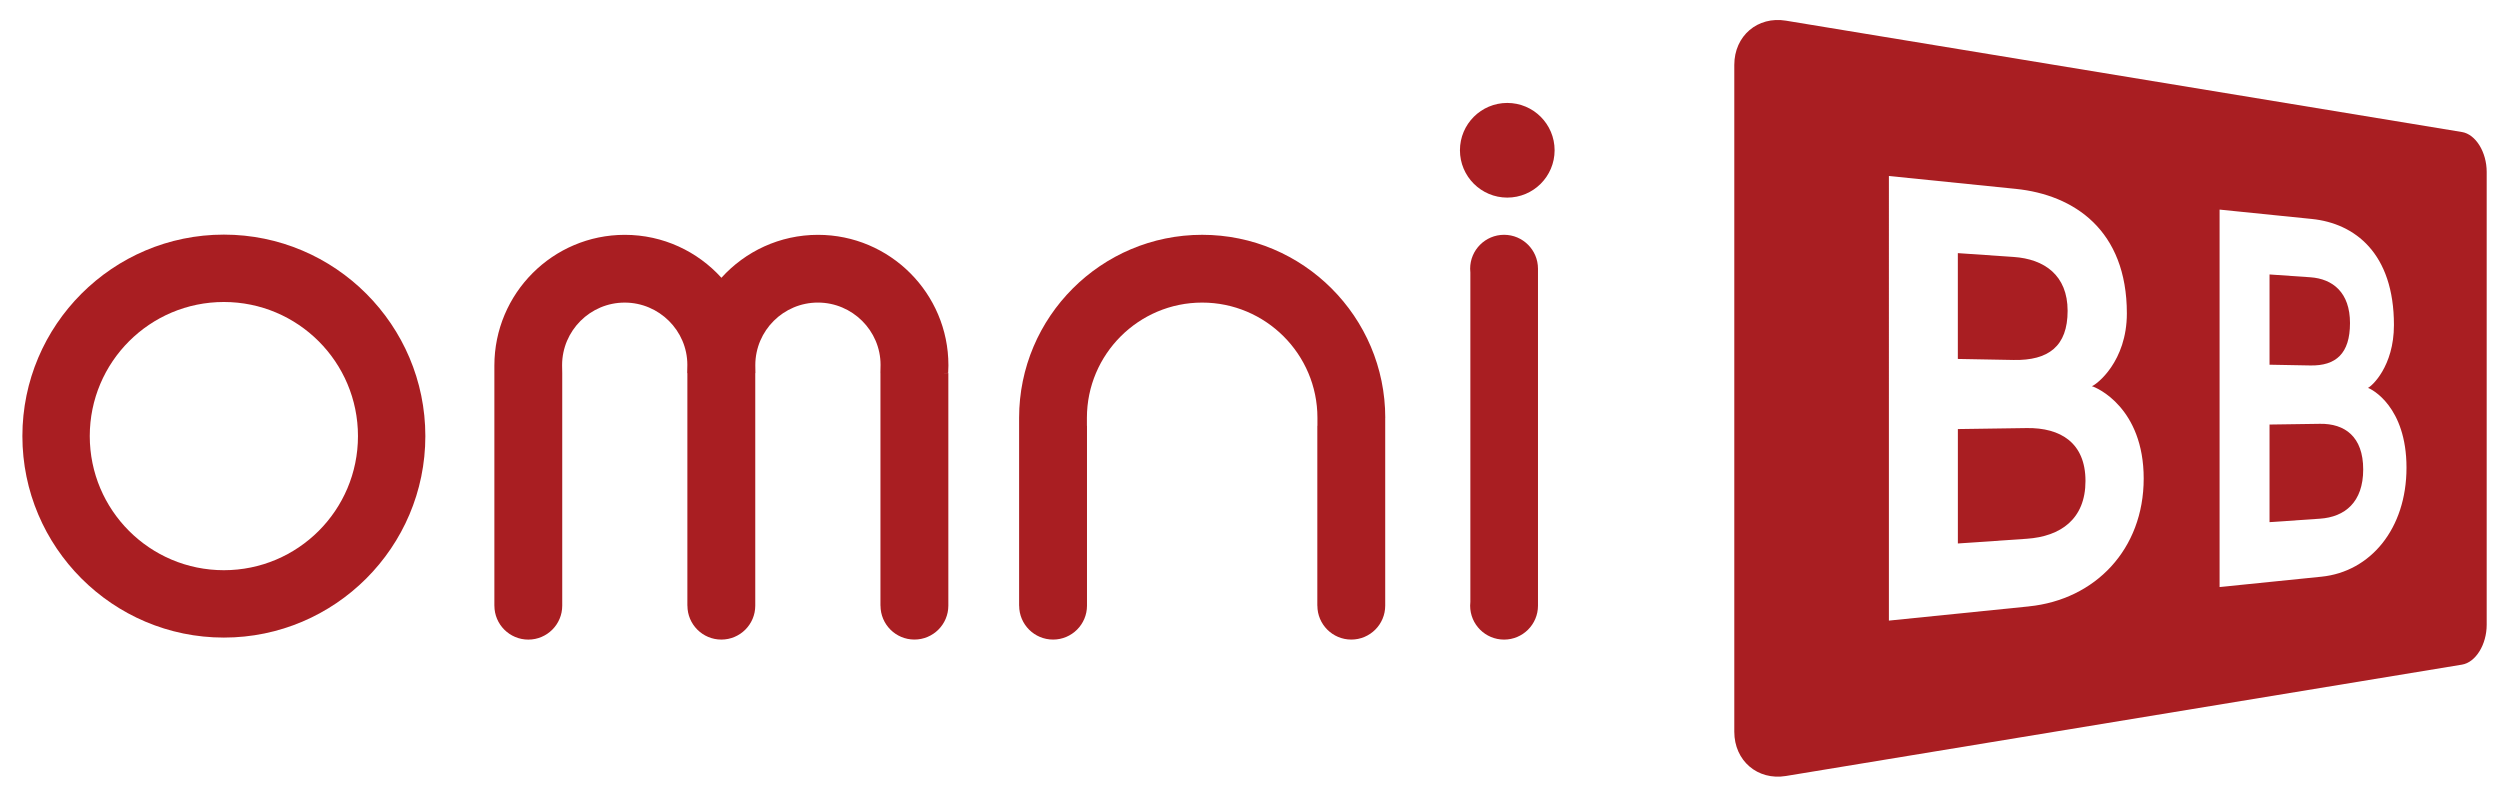 <?xml version="1.0" encoding="UTF-8"?> <svg xmlns="http://www.w3.org/2000/svg" id="Layer_1" data-name="Layer 1" version="1.1" viewBox="0 0 928 297"><defs><style> .cls-1 { fill: #a91e22; stroke-width: 0px; } </style></defs><g><path class="cls-1" d="M913.88,49.01L662.92,7.67c-10.47-1.72-19.15,5.61-19.15,16.43v247.52c0,10.81,8.68,18.15,19.15,16.43l250.97-41.34c5.1-.84,9.17-7.46,9.17-14.81V63.82c0-7.34-4.07-13.97-9.17-14.81ZM753.11,225.1l-51.95,5.27V65.33l47.09,4.78c21.65,2.2,41.24,15.33,41.24,46.22,0,17.86-11.19,26.4-13,27.03,1.81.44,19.25,8.03,19.25,34.28s-17.98,44.95-42.63,47.45ZM861.72,214.07l-37.81,3.84V77.8l34.24,3.48c15.95,1.62,30.48,12.71,30.48,39.37,0,15.42-8.32,22.8-9.66,23.34,1.34.38,14.32,6.93,14.32,29.61s-13.38,38.63-31.58,40.47Z"></path><g><path class="cls-1" d="M752.34,158.9l-25.58.37v42.47l25.58-1.75c12.55-.86,21.79-7.29,21.79-21.45s-9.24-19.82-21.79-19.64Z"></path><path class="cls-1" d="M767.5,115.37c0-13.21-8.64-19.21-20.03-19.99l-20.72-1.42v39.28l20.72.38c12.9.24,20.03-5.04,20.03-18.25Z"></path><path class="cls-1" d="M872.32,119.94c0-11.35-6.38-16.44-14.74-17.02l-15.13-1.04v33.5l15.13.28c9.48.18,14.74-4.38,14.74-15.73Z"></path><path class="cls-1" d="M861.15,157.32l-18.7.27v36.23l18.7-1.28c9.24-.63,16.07-6.09,16.07-18.28s-6.83-17.08-16.07-16.94Z"></path></g></g><g><path class="cls-1" d="M351.96,138.45l.09-2.72v-.15c0-26.69-21.71-48.41-48.41-48.41-14.2,0-26.99,6.15-35.85,15.94-8.86-9.78-21.66-15.94-35.87-15.94-26.69,0-48.41,21.72-48.41,48.54v2.81h0v86.31h.01s0,0,0,0c0,6.96,5.64,12.59,12.59,12.59s12.59-5.64,12.59-12.59c0,0,0,0,0,0h0v-86.31h0l-.05-2.86v-.17c.04-12.78,10.45-23.17,23.24-23.17s23.25,10.43,23.25,23.11l-.06,3.08h.07v86.31h.02s0,0,0,0c0,6.96,5.64,12.59,12.59,12.59s12.59-5.64,12.59-12.59c0,0,0,0,0,0h0v-86.31h.06l-.04-2.86v-.17c.04-12.78,10.45-23.17,23.24-23.17s23.25,10.43,23.25,23.11l-.06,3.08h.02v86.31h.02s0,0,0,0c0,6.96,5.64,12.59,12.59,12.59s12.59-5.64,12.59-12.59c0,0,0,0,0,0h0v-86.33h-2.1l2.02-.05Z"></path><path class="cls-1" d="M514.21,155.11c0-37.47-30.48-67.95-67.96-67.95s-67.96,30.48-67.96,67.95v2.94s0,0,0,0v66.77h.02s0,0,0,0c0,6.96,5.64,12.59,12.59,12.59s12.59-5.64,12.59-12.59c0,0,0,0,0,0h0v-66.77h-.03v-2.94c0-23.59,19.19-42.79,42.78-42.79s42.79,19.19,42.79,42.77v2.96h-.04v66.77h.02s0,0,0,0c0,6.96,5.64,12.59,12.59,12.59s12.59-5.64,12.59-12.59c0,0,0,0,0,0h0v-66.77h0v-2.94Z"></path><path class="cls-1" d="M570.9,99.75c0-6.96-5.64-12.59-12.59-12.59s-12.59,5.64-12.59,12.59c0,.48.03.95.08,1.41v122.26c-.05.46-.08.93-.08,1.41,0,6.96,5.64,12.59,12.59,12.59s12.59-5.64,12.59-12.59c0-.04,0-.07,0-.11h0v-124.96h0s0,0,0,0Z"></path><circle class="cls-1" cx="559.5" cy="55.78" r="17.57"></circle><path class="cls-1" d="M83.1,87.09c-41.24,0-74.79,33.55-74.79,74.79s33.55,74.79,74.79,74.79,74.79-33.55,74.79-74.79-33.55-74.79-74.79-74.79ZM83.1,211.66c-27.49,0-49.78-22.29-49.78-49.78s22.29-49.78,49.78-49.78,49.78,22.29,49.78,49.78-22.29,49.78-49.78,49.78Z"></path></g></svg> 